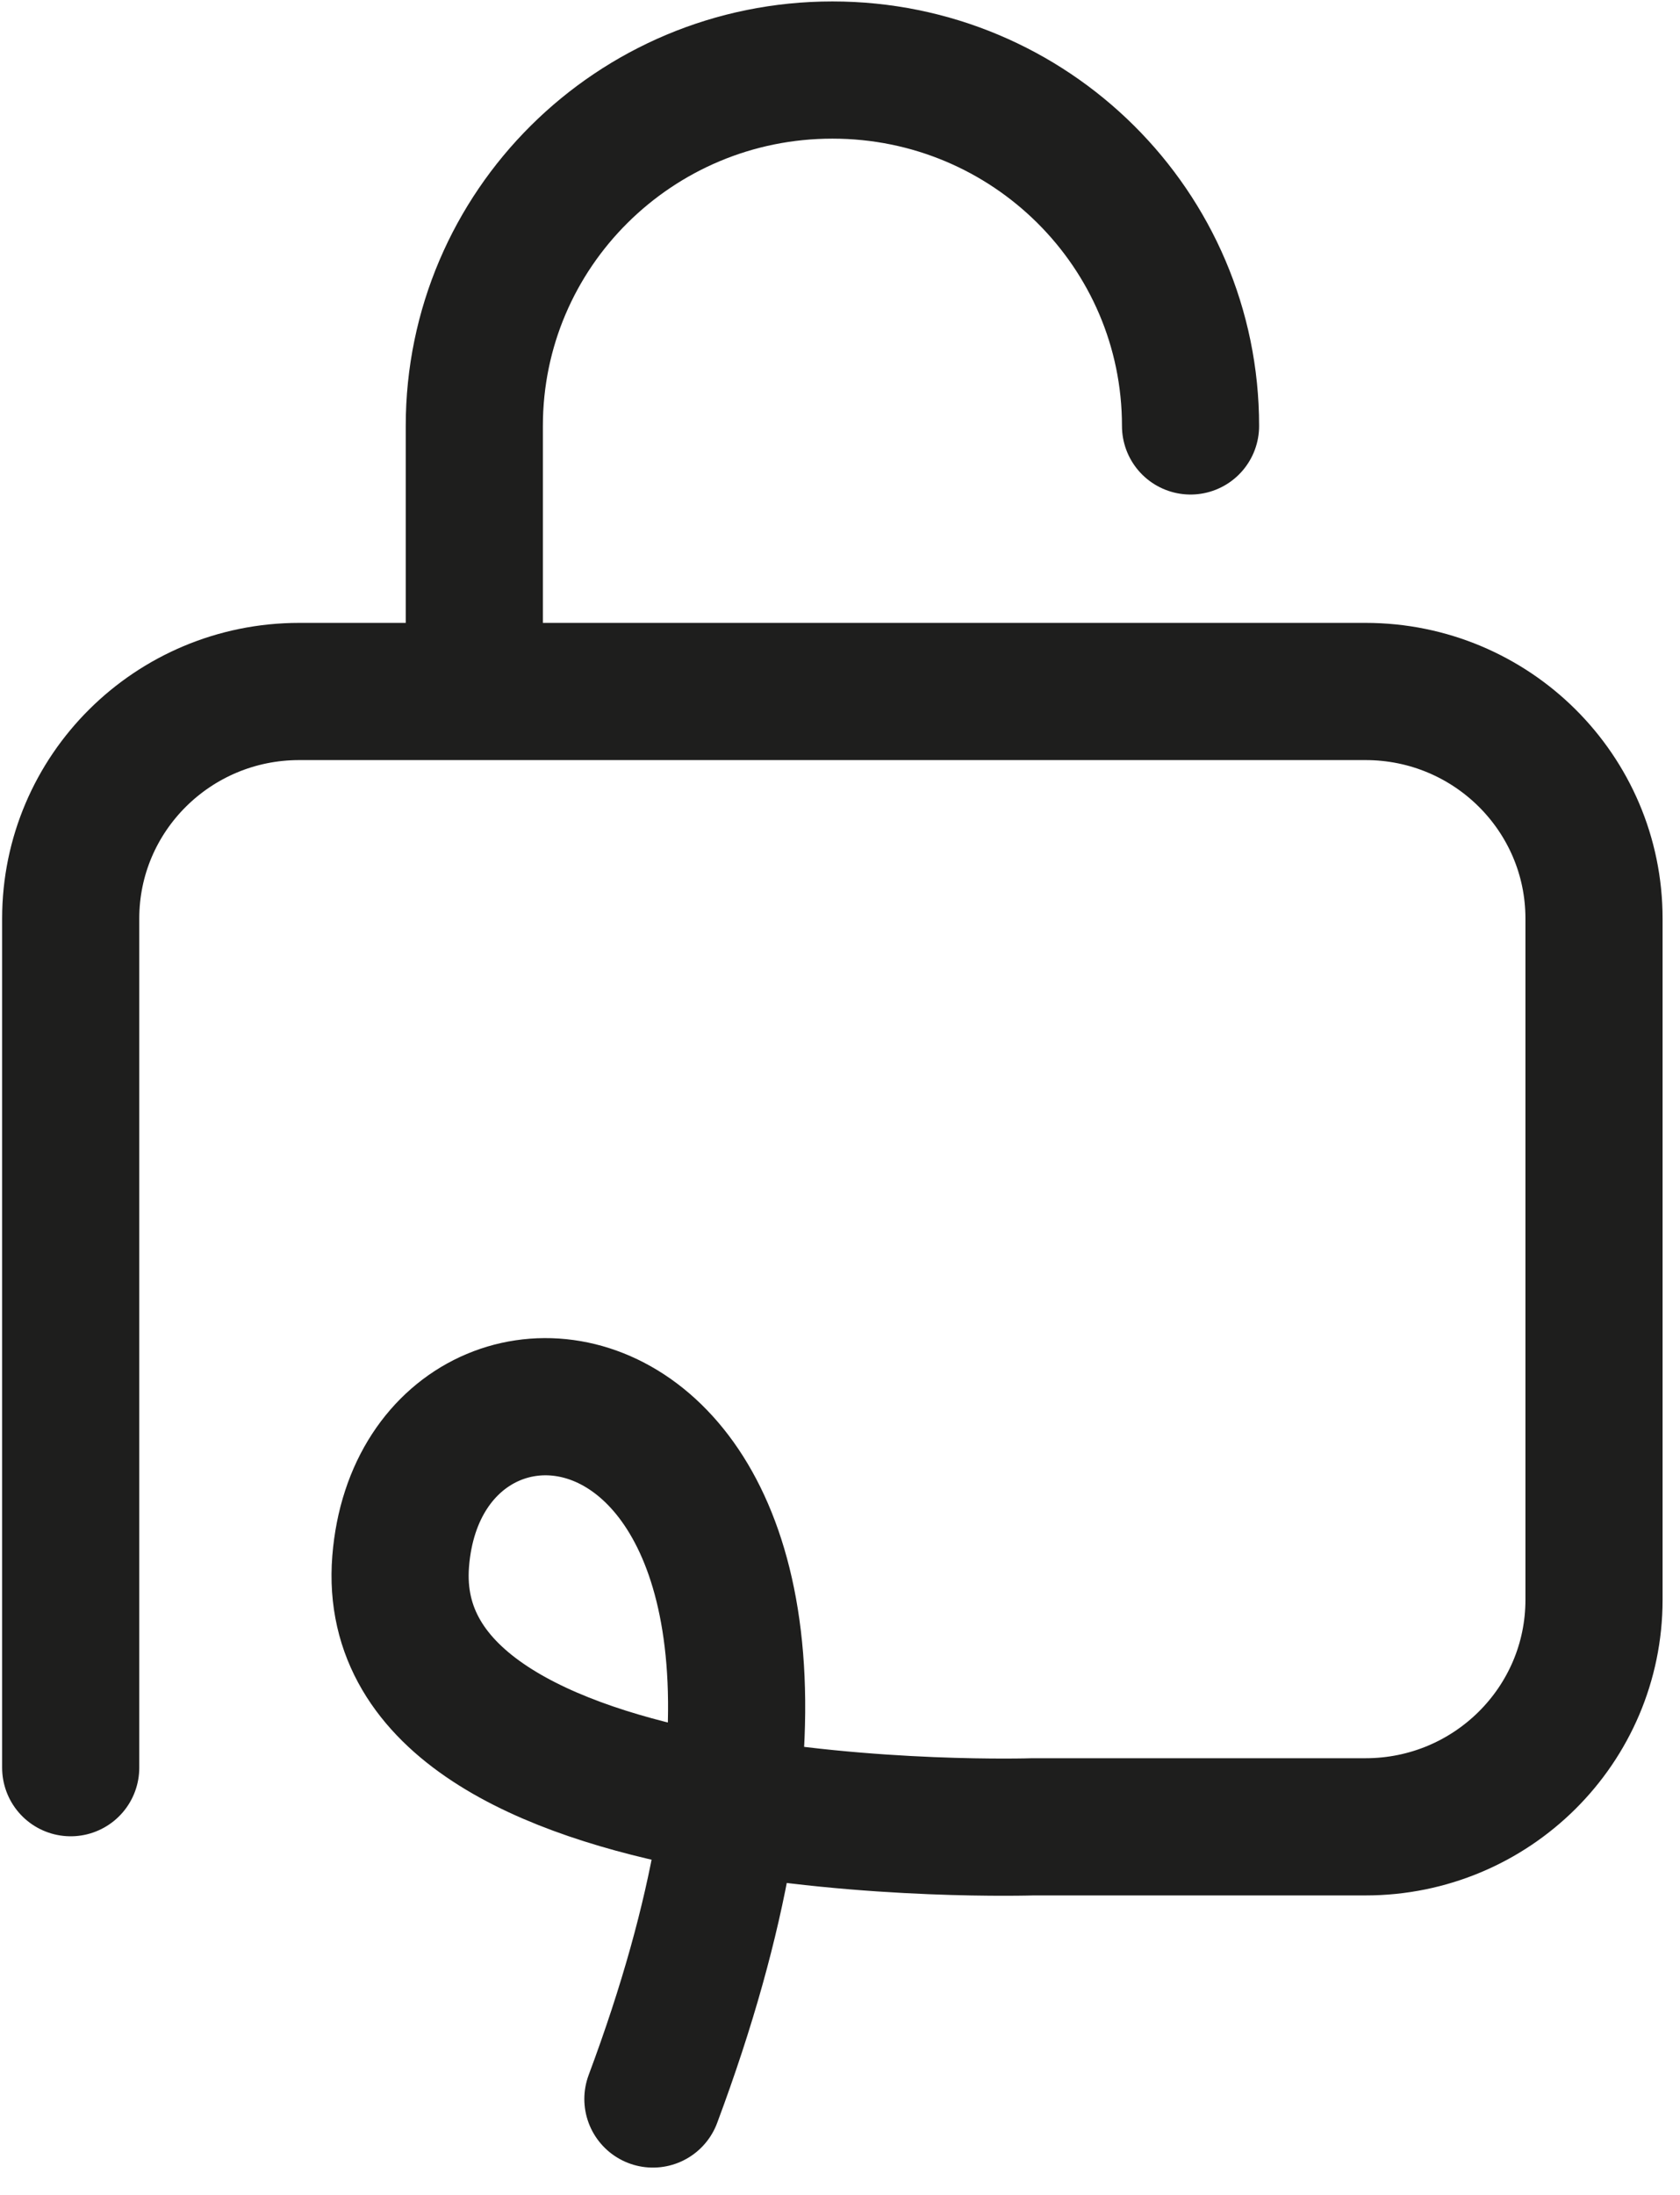 <svg width="49" height="64" viewBox="0 0 49 64" fill="none" xmlns="http://www.w3.org/2000/svg">
<path d="M19.043 61.195C27.205 39.352 12.348 37.166 11.686 45.521C11.024 53.876 30.129 53.26 30.129 53.26H39.828C43.508 53.26 46.492 50.297 46.492 46.64V26.78C46.492 23.124 43.508 20.16 39.828 20.16H8.727C5.046 20.16 2.062 23.124 2.062 26.78V51.536" stroke="#1E1E1D" stroke-width="4" stroke-linecap="round" stroke-linejoin="round"/>
<path d="M13.834 18.909V12.418C13.834 6.687 18.51 2.042 24.279 2.042C30.048 2.042 34.724 6.687 34.724 12.418" stroke="#1E1E1D" stroke-width="4" stroke-linecap="round" stroke-linejoin="round"/>
</svg>
